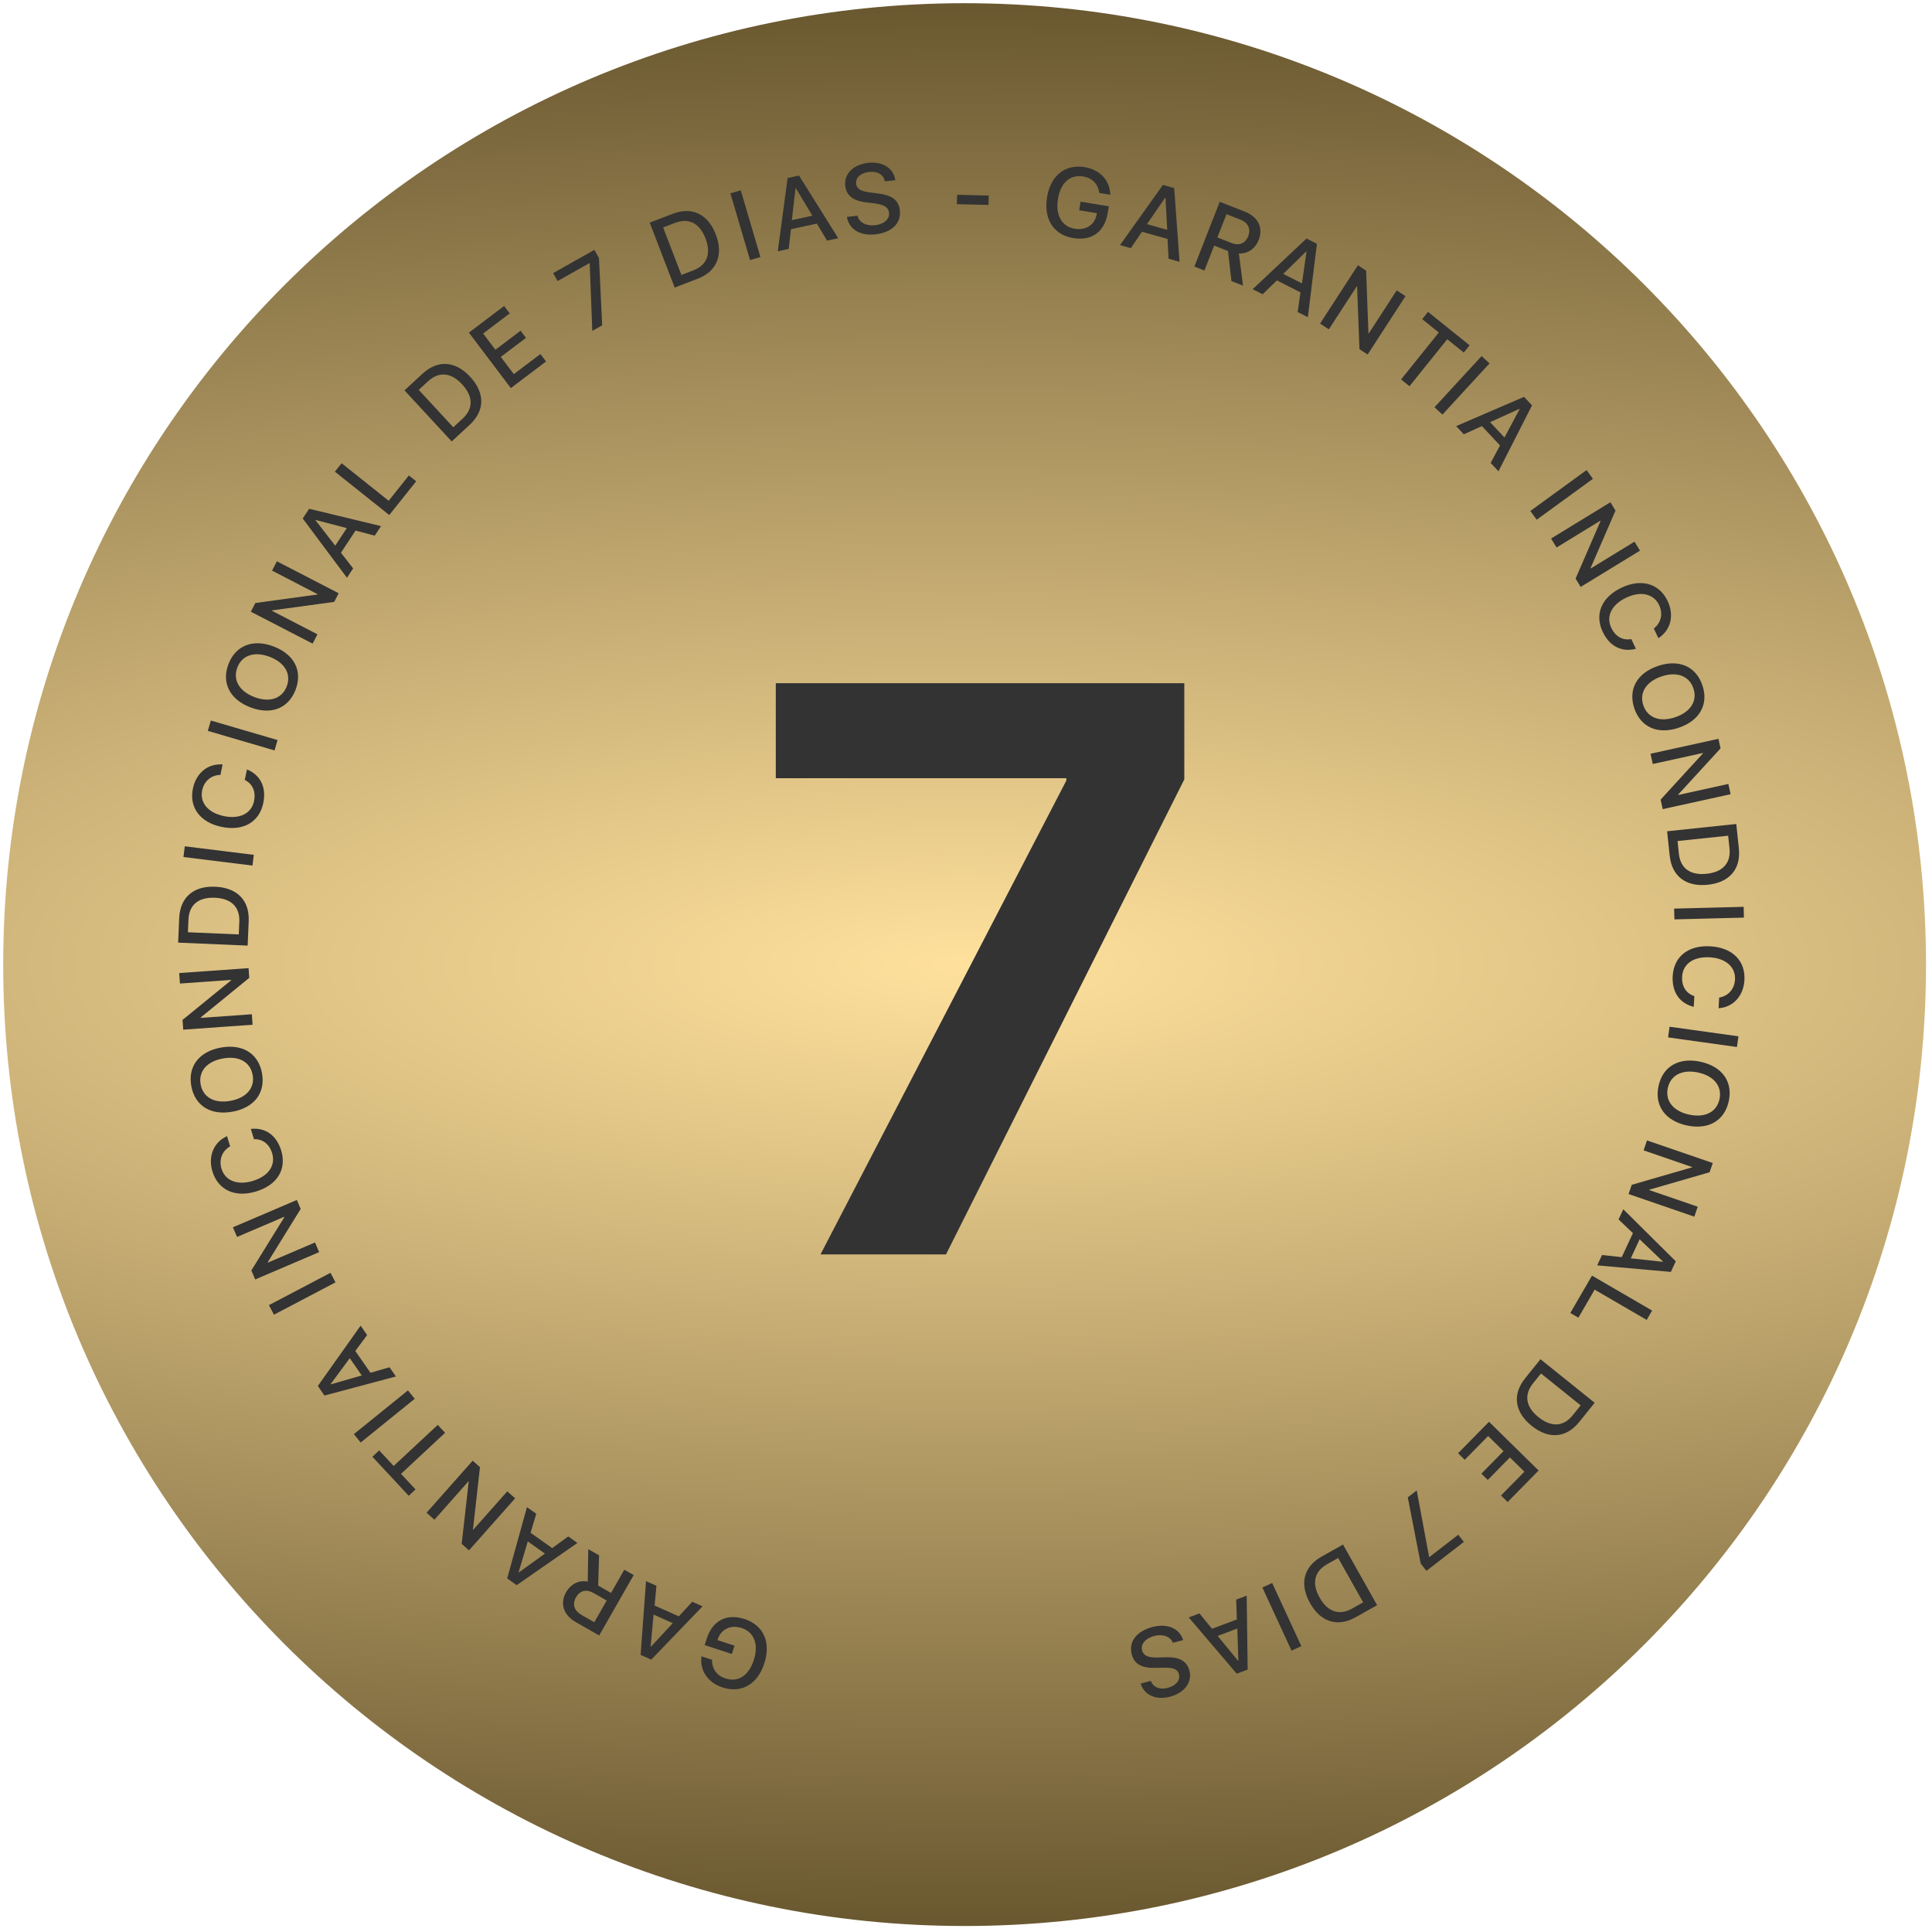 <svg xmlns="http://www.w3.org/2000/svg" width="210" height="210" viewBox="0 0 210 210" fill="none"><g id="Group 6115"><path id="selo" d="M104.848 209.348C162.562 209.348 209.348 162.562 209.348 104.848C209.348 47.134 162.562 0.348 104.848 0.348C47.134 0.348 0.348 47.134 0.348 104.848C0.348 162.562 47.134 209.348 104.848 209.348Z" fill="url(#paint0_radial_140_11)"></path><path id="texto" fill-rule="evenodd" clip-rule="evenodd" d="M178.651 125.037L179.023 123.957L186.171 126.415L185.825 127.421L179.28 129.314L179.266 129.353L184.537 131.166L184.166 132.246L177.017 129.787L177.361 128.787L183.902 126.892L183.917 126.848L178.651 125.037ZM183.332 122.328C185.681 122.842 187.442 121.828 187.907 119.704C188.373 117.576 187.196 115.924 184.847 115.409C182.498 114.895 180.743 115.905 180.277 118.034C179.812 120.158 180.984 121.814 183.332 122.328ZM184.59 116.581C186.315 116.959 187.206 118.082 186.899 119.484C186.592 120.886 185.315 121.529 183.59 121.151C181.871 120.775 180.978 119.657 181.285 118.255C181.592 116.853 182.871 116.205 184.59 116.581ZM181.312 112.762L181.474 111.6L188.961 112.643L188.799 113.806L181.312 112.762ZM185.916 102.86C183.511 102.72 181.937 103.972 181.814 106.09C181.713 107.826 182.56 109.061 184.101 109.439L184.169 108.273C183.273 107.985 182.778 107.206 182.839 106.155C182.919 104.769 184.084 103.955 185.847 104.057C187.594 104.159 188.666 105.113 188.587 106.483C188.527 107.508 187.848 108.277 186.868 108.43L186.8 109.591C188.386 109.484 189.512 108.253 189.612 106.543C189.734 104.435 188.306 102.999 185.916 102.86ZM182.001 99.934L181.971 98.761L189.527 98.568L189.557 99.741L182.001 99.934ZM189.005 92.218L188.726 89.566L181.208 90.355L181.487 93.007C181.722 95.248 183.257 96.419 185.633 96.169C188.003 95.92 189.24 94.453 189.005 92.218ZM182.341 91.416L187.843 90.838L187.988 92.214C188.155 93.803 187.268 94.791 185.497 94.977C183.72 95.164 182.653 94.386 182.486 92.792L182.341 91.416ZM179.649 83.044L179.404 81.929L186.787 80.306L187.016 81.344L182.413 86.368L182.422 86.409L187.866 85.212L188.111 86.328L180.728 87.951L180.501 86.918L185.098 81.895L185.088 81.849L179.649 83.044ZM182.479 79.099C184.756 78.327 185.741 76.549 185.043 74.49C184.343 72.426 182.482 71.619 180.205 72.391C177.928 73.163 176.946 74.934 177.646 76.998C178.344 79.057 180.202 79.871 182.479 79.099ZM180.59 73.527C182.262 72.96 183.605 73.462 184.066 74.822C184.526 76.181 183.764 77.391 182.092 77.958C180.425 78.523 179.084 78.026 178.623 76.667C178.162 75.307 178.923 74.092 180.59 73.527ZM174.205 68.671C173.302 66.751 174.086 64.9 176.266 63.873C178.432 62.853 180.373 63.434 181.272 65.344C182.002 66.894 181.6 68.513 180.258 69.365L179.763 68.312C180.551 67.71 180.781 66.71 180.343 65.781C179.759 64.539 178.36 64.213 176.777 64.958C175.18 65.71 174.545 66.982 175.136 68.238C175.585 69.191 176.392 69.639 177.317 69.464L177.815 70.521C176.28 70.925 174.946 70.244 174.205 68.671ZM168.595 58.537L169.191 59.511L173.941 56.605L173.966 56.645L171.26 62.894L171.813 63.797L178.261 59.852L177.665 58.877L172.91 61.786L172.888 61.751L175.598 55.499L175.043 54.592L168.595 58.537ZM167.031 56.491L166.341 55.542L172.453 51.095L173.144 52.044L167.031 56.491ZM163.046 48.416L162.029 50.318L162.878 51.224L166.525 44.062L165.658 43.137L158.277 46.317L159.112 47.208L161.075 46.314L163.046 48.416ZM161.967 45.887L165.157 44.44L165.178 44.463L163.53 47.553L161.967 45.887ZM156.789 45.061L155.925 44.266L161.043 38.703L161.907 39.497L156.789 45.061ZM152.291 41.244L153.206 41.979L157.308 36.875L159.108 38.322L159.742 37.534L155.221 33.901L154.588 34.689L156.393 36.14L152.291 41.244ZM144.441 35.796L143.483 35.174L147.598 28.833L148.49 29.412L148.743 36.221L148.778 36.243L151.813 31.568L152.771 32.189L148.656 38.531L147.768 37.955L147.512 31.15L147.473 31.125L144.441 35.796ZM141.358 31.78L141.05 33.915L142.158 34.476L143.143 26.5L142.012 25.926L136.159 31.434L137.247 31.986L138.788 30.477L141.358 31.78ZM139.481 29.771L141.985 27.323L142.013 27.337L141.518 30.804L139.481 29.771ZM133.315 23.28L132.322 25.811L133.854 26.411C134.698 26.742 135.362 26.468 135.678 25.663C135.985 24.878 135.661 24.199 134.817 23.869L133.315 23.28ZM131.976 26.694L130.915 29.401L129.823 28.972L132.582 21.934L135.308 23.003C136.757 23.571 137.33 24.764 136.816 26.076C136.443 27.027 135.634 27.599 134.662 27.55L135.11 31.045L133.851 30.552L133.479 27.283L131.976 26.694ZM126.906 25.969L127.02 28.123L128.215 28.458L127.628 20.443L126.408 20.1L121.739 26.642L122.914 26.972L124.131 25.191L126.906 25.969ZM124.673 24.364L126.653 21.475L126.684 21.483L126.873 24.98L124.673 24.364ZM76.83 178.082C77.466 176.135 78.996 175.351 80.943 175.987C82.999 176.659 83.824 178.521 83.07 180.827C82.33 183.093 80.578 184.085 78.532 183.417C76.933 182.894 76.032 181.553 76.252 180.037L77.397 180.412C77.375 181.391 77.909 182.133 78.846 182.439C80.22 182.888 81.375 182.152 81.927 180.464C82.488 178.746 81.983 177.407 80.614 176.96C79.449 176.579 78.398 177.063 78.027 178.148L77.986 178.273L79.843 178.88L79.549 179.781L76.591 178.814L76.83 178.082ZM71.354 172.368L71.153 174.515L73.784 175.689L75.248 174.105L76.363 174.603L70.79 180.394L69.632 179.878L70.22 171.862L71.354 172.368ZM70.747 178.998L73.127 176.429L71.041 175.498L70.719 178.985L70.747 178.998ZM65.947 173.97L64.598 176.331L63.197 175.531C62.41 175.081 62.187 174.363 62.605 173.63C63.034 172.88 63.731 172.705 64.518 173.154L65.947 173.97ZM67.859 170.622L66.417 173.146L65.016 172.346L65.12 169.058L63.946 168.388L63.883 171.911C62.929 171.722 62.046 172.17 61.539 173.058C60.84 174.281 61.235 175.544 62.586 176.316L65.129 177.768L68.878 171.204L67.859 170.622ZM58.289 164.539L57.671 166.605L60.021 168.272L61.767 167.006L62.763 167.712L56.163 172.299L55.129 171.565L57.276 163.82L58.289 164.539ZM56.394 170.921L59.232 168.869L57.369 167.547L56.369 170.903L56.394 170.921ZM55.994 162.86L55.139 162.103L51.445 166.27L51.41 166.239L52.171 159.472L51.379 158.77L46.365 164.427L47.22 165.185L50.917 161.014L50.948 161.041L50.184 167.812L50.98 168.517L55.994 162.86ZM47.583 154.88L48.382 155.739L43.589 160.201L45.167 161.895L44.427 162.584L40.476 158.34L41.216 157.651L42.79 159.342L47.583 154.88ZM45.081 152.042L44.343 151.13L38.465 155.884L39.203 156.796L45.081 152.042ZM39.905 145.113L38.622 146.847L40.266 149.213L42.339 148.615L43.035 149.618L35.27 151.689L34.546 150.648L39.197 144.094L39.905 145.113ZM35.955 150.473L39.321 149.506L38.018 147.63L35.937 150.447L35.955 150.473ZM36.469 139.387L35.924 138.348L29.231 141.863L29.777 142.902L36.469 139.387ZM34.241 135.052L34.69 136.102L27.738 139.071L27.32 138.093L30.907 132.3L30.891 132.262L25.765 134.451L25.316 133.401L32.268 130.432L32.684 131.405L29.101 137.196L29.12 137.239L34.241 135.052ZM27.829 129.51C30.135 128.812 31.181 127.095 30.566 125.064C30.063 123.399 28.842 122.532 27.265 122.708L27.603 123.826C28.544 123.788 29.277 124.348 29.582 125.356C29.984 126.685 29.171 127.851 27.481 128.362C25.807 128.869 24.471 128.342 24.073 127.029C23.776 126.046 24.149 125.09 25.016 124.609L24.679 123.496C23.227 124.143 22.594 125.687 23.09 127.326C23.702 129.347 25.537 130.203 27.829 129.51ZM20.795 118.063C20.399 115.925 21.629 114.307 23.993 113.87C26.357 113.432 28.079 114.504 28.475 116.641C28.872 118.784 27.647 120.396 25.282 120.834C22.918 121.272 21.192 120.206 20.795 118.063ZM21.81 117.875C22.071 119.287 23.328 119.976 25.064 119.654C26.795 119.334 27.722 118.241 27.46 116.829C27.199 115.418 25.943 114.734 24.212 115.054C22.476 115.376 21.548 116.464 21.81 117.875ZM27.455 111.385L27.374 110.245L21.82 110.64L21.816 110.593L27.094 106.29L27.019 105.234L19.478 105.769L19.559 106.909L25.119 106.514L25.122 106.556L19.84 110.859L19.915 111.92L27.455 111.385ZM19.365 102.46L19.479 99.796C19.576 97.551 21.014 96.281 23.396 96.383C25.782 96.485 27.128 97.869 27.032 100.12L26.918 102.784L19.365 102.46ZM20.426 101.331L25.953 101.568L26.012 100.186C26.08 98.585 25.14 97.658 23.355 97.582C21.575 97.506 20.553 98.353 20.485 99.95L20.426 101.331ZM27.443 94.081L27.587 92.917L20.085 91.988L19.94 93.153L27.443 94.081ZM28.619 87.281C28.189 89.359 26.45 90.369 24.09 89.881C21.746 89.396 20.542 87.767 20.97 85.699C21.316 84.022 22.61 82.968 24.194 83.092L23.959 84.231C22.967 84.24 22.183 84.902 21.975 85.907C21.697 87.251 22.62 88.351 24.333 88.706C26.062 89.063 27.333 88.427 27.614 87.068C27.827 86.037 27.451 85.194 26.606 84.778L26.842 83.634C28.313 84.233 28.971 85.578 28.619 87.281ZM29.842 81.568L30.172 80.442L22.918 78.317L22.588 79.443L29.842 81.568ZM24.835 72.181C25.613 70.151 27.506 69.412 29.752 70.272C31.997 71.132 32.907 72.945 32.129 74.975C31.349 77.01 29.463 77.746 27.218 76.886C24.972 76.026 24.056 74.216 24.835 72.181ZM25.799 72.55C25.286 73.89 25.998 75.134 27.647 75.766C29.291 76.395 30.652 75.947 31.165 74.606C31.679 73.266 30.964 72.027 29.321 71.397C27.672 70.766 26.313 71.21 25.799 72.55ZM33.982 69.96L34.506 68.946L29.559 66.389L29.581 66.347L36.327 65.423L36.813 64.482L30.097 61.012L29.573 62.026L34.525 64.585L34.505 64.623L27.755 65.545L27.266 66.489L33.982 69.96ZM40.733 58.221L38.647 57.673L37.06 60.078L38.385 61.781L37.713 62.8L32.906 56.359L33.604 55.301L41.417 57.185L40.733 58.221ZM34.29 56.544L36.437 59.31L37.695 57.403L34.307 56.518L34.29 56.544ZM45.238 52.312L44.443 51.679L42.249 54.431L37.133 50.352L36.401 51.269L42.312 55.982L45.238 52.312ZM43.967 42.432L45.925 40.622C47.576 39.096 49.492 39.209 51.109 40.96C52.731 42.714 52.71 44.645 51.056 46.173L49.098 47.983L43.967 42.432ZM45.515 42.378L49.27 46.44L50.285 45.502C51.463 44.414 51.448 43.093 50.235 41.782C49.027 40.473 47.704 40.355 46.531 41.439L45.515 42.378ZM59.354 39.291L58.741 38.48L55.85 40.666L54.434 38.794L57.172 36.725L56.584 35.948L53.847 38.017L52.514 36.253L55.406 34.067L54.796 33.261L50.968 36.154L55.526 42.185L59.354 39.291ZM64.38 35.964L64.097 28.615L64.084 28.592L60.61 30.548L60.124 29.685L64.607 27.162L65.106 28.047L65.453 35.36L64.38 35.964ZM73.111 23.244L70.622 24.201L73.335 31.257L75.824 30.3C77.926 29.491 78.66 27.705 77.802 25.476C76.947 23.251 75.208 22.438 73.111 23.244ZM74.066 29.887L72.08 24.724L73.371 24.227C74.862 23.654 76.047 24.253 76.686 25.916C77.327 27.583 76.853 28.815 75.356 29.391L74.066 29.887ZM82.655 27.94L81.529 28.271L79.393 21.02L80.519 20.689L82.655 27.94ZM88.792 24.306L89.899 26.157L91.113 25.895L86.849 19.082L85.61 19.349L84.538 27.315L85.731 27.057L85.975 24.914L88.792 24.306ZM86.068 23.929L86.469 20.45L86.5 20.444L88.301 23.447L86.068 23.929ZM92.053 23.576L93.204 23.447C93.371 24.182 94.149 24.59 95.138 24.478C96.086 24.371 96.713 23.805 96.637 23.134C96.571 22.551 96.121 22.248 95.12 22.118L94.121 21.994C92.704 21.816 91.991 21.243 91.873 20.196C91.727 18.9 92.756 17.883 94.359 17.702C95.947 17.523 97.135 18.291 97.318 19.583L96.183 19.711C96.031 18.969 95.36 18.586 94.455 18.688C93.549 18.79 92.981 19.317 93.056 19.984C93.116 20.515 93.547 20.783 94.542 20.913L95.392 21.023C96.974 21.214 97.684 21.761 97.808 22.859C97.966 24.265 96.946 25.271 95.166 25.471C93.5 25.659 92.279 24.927 92.053 23.576ZM104.008 22.193L107.444 22.275L107.468 21.254L104.033 21.172L104.008 22.193ZM120.397 23.189C120.06 25.209 118.665 26.214 116.645 25.876C114.511 25.52 113.417 23.803 113.816 21.41C114.209 19.059 115.792 17.815 117.916 18.17C119.574 18.446 120.666 19.638 120.676 21.169L119.487 20.971C119.363 19.999 118.723 19.345 117.752 19.183C116.326 18.945 115.294 19.846 115.001 21.597C114.704 23.38 115.403 24.628 116.824 24.865C118.034 25.067 119 24.432 119.204 23.303L119.226 23.174L117.299 22.852L117.455 21.917L120.524 22.429L120.397 23.189ZM176.277 136.648L174.132 136.414L173.609 137.54L181.615 138.251L182.149 137.101L176.444 131.44L175.929 132.547L177.491 134.035L176.277 136.648ZM178.22 134.703L180.753 137.122L180.74 137.151L177.258 136.775L178.22 134.703ZM171.563 143.225L170.685 142.714L173.043 138.656L179.579 142.454L178.989 143.469L173.332 140.181L171.563 143.225ZM171.664 154.554L173.335 152.475L167.442 147.74L165.772 149.819C164.361 151.575 164.625 153.487 166.487 154.984C168.345 156.477 170.257 156.306 171.664 154.554ZM167.499 149.292L171.811 152.757L170.945 153.835C169.944 155.08 168.619 155.158 167.23 154.042C165.838 152.923 165.629 151.619 166.633 150.37L167.499 149.292ZM159.21 158.674L158.486 157.961L161.85 154.54L167.24 159.84L163.876 163.261L163.155 162.552L165.697 159.967L164.12 158.417L161.715 160.864L161.02 160.181L163.426 157.734L161.752 156.089L159.21 158.674ZM155.338 169.236L153.992 162.005L153.019 162.759L154.422 169.944L155.044 170.748L159.114 167.601L158.508 166.818L155.354 169.256L155.338 169.236ZM149.687 174.474L147.363 175.782C145.405 176.884 143.567 176.332 142.398 174.255C141.226 172.173 141.692 170.299 143.655 169.194L145.979 167.886L149.687 174.474ZM148.169 174.168L145.455 169.348L144.25 170.026C142.853 170.812 142.562 172.1 143.438 173.657C144.312 175.209 145.571 175.631 146.963 174.847L148.169 174.168ZM138.281 172.065L137.215 172.557L140.385 179.42L141.45 178.928L138.281 172.065ZM130.375 175.372L131.742 177.041L134.438 176.027L134.366 173.871L135.509 173.441L135.616 181.477L134.429 181.924L129.213 175.809L130.375 175.372ZM134.604 180.515L134.491 177.014L132.353 177.818L134.575 180.526L134.604 180.515ZM127.486 178.567L128.605 178.268C128.181 176.966 126.865 176.423 125.245 176.855C123.514 177.317 122.654 178.462 123.019 179.829C123.304 180.897 124.087 181.333 125.68 181.288L126.537 181.271C127.541 181.252 128.007 181.453 128.144 181.97C128.317 182.617 127.834 183.224 126.953 183.459C126.072 183.694 125.353 183.414 125.092 182.703L123.989 182.997C124.361 184.248 125.649 184.831 127.193 184.419C128.752 184.003 129.62 182.845 129.283 181.584C129.012 180.567 128.222 180.105 126.794 180.139L125.787 180.164C124.778 180.184 124.288 179.951 124.137 179.385C123.962 178.732 124.498 178.079 125.42 177.833C126.381 177.577 127.212 177.865 127.486 178.567Z" fill="#333333"></path><path id="numero" d="M89.187 136.347L115.907 84.844V84.586H84.325V74.259H128.729V84.715L102.827 136.347H89.187Z" fill="#333333"></path></g><defs><radialGradient id="paint0_radial_140_11" cx="0" cy="0" r="1" gradientUnits="userSpaceOnUse" gradientTransform="translate(104.848 104.848) rotate(90) scale(104.152 341.848)"><stop stop-color="#FFE19D"></stop><stop offset="1" stop-color="#6A5830"></stop></radialGradient></defs></svg>